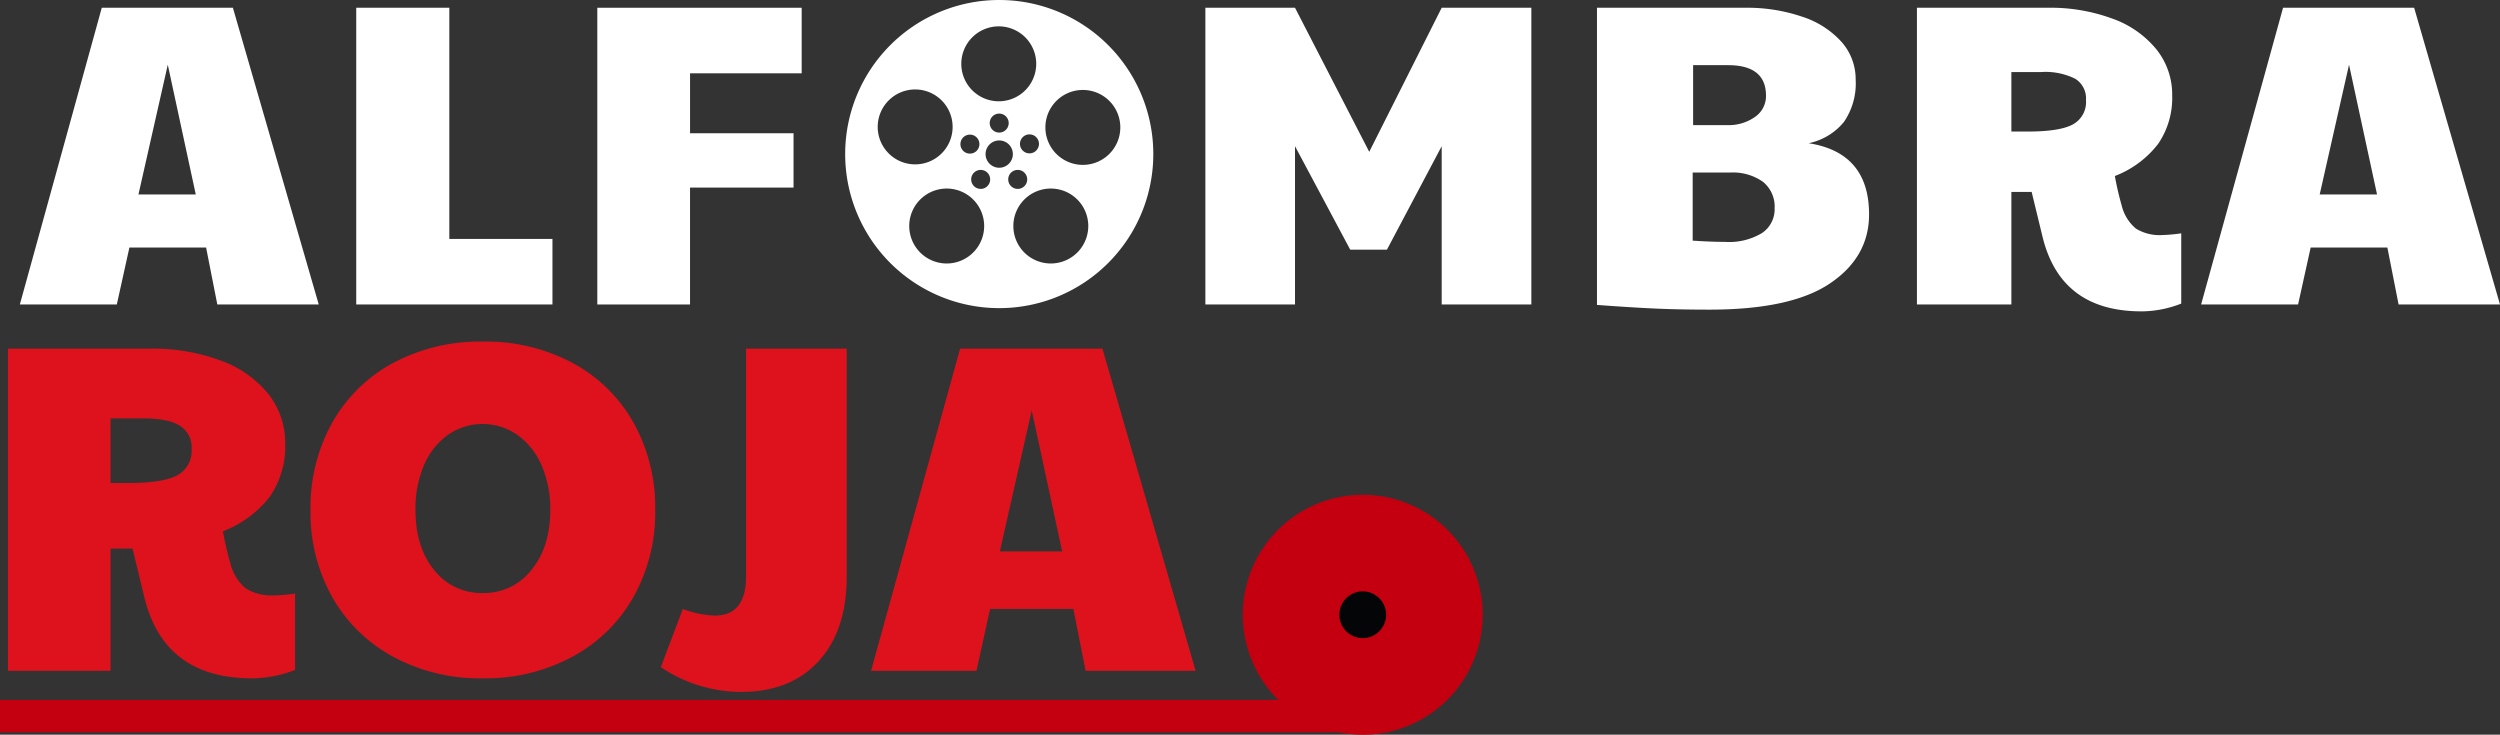 <svg id="logo" xmlns="http://www.w3.org/2000/svg" xmlns:xlink="http://www.w3.org/1999/xlink" width="403.144" height="118.476" viewBox="0 0 403.144 118.476">
  <rect x="0" y="0" width="403.144" height="118.476" fill="#333333" stroke="none"/>
  <defs>
    <clipPath id="clip-path">
      <rect id="Rectangle_57" data-name="Rectangle 57" width="403.144" height="118.476" fill="none"/>
    </clipPath>
  </defs>
  <rect id="Rectangle_56" data-name="Rectangle 56" width="223.941" height="5.209" transform="translate(0 112.868)" fill="#c40010"/>
  <path id="Path_66" data-name="Path 66" d="M16.413,1.251H37.556L51.4,49.1H35.044l-1.809-9.185H20.867L18.837,49.1H3.2ZM31.569,31.359,27.057,10.435,22.326,31.359Z" fill="#fff"/>
  <path id="Path_67" data-name="Path 67" d="M57.446,1.251h15.01V38.528H89.087V49.1H57.446Z" fill="#fff"/>
  <path id="Path_68" data-name="Path 68" d="M96.32,1.251h32.955V11.822h-18v9.666h16.689v8.761H111.272V49.1H96.32Z" fill="#fff"/>
  <path id="Path_69" data-name="Path 69" d="M194.375,1.251H208.83L220.8,24.482,232.484,1.251H246.94V49.1H232.484V23.576l-8.833,16.69h-5.914l-8.907-16.69V49.1H194.375Z" fill="#fff"/>
  <g id="Group_37" data-name="Group 37">
    <g id="Group_36" data-name="Group 36" clip-path="url(#clip-path)">
      <path id="Path_70" data-name="Path 70" d="M275.6,49.932q-4.31,0-8-.146t-10.075-.614V1.251h23.917a27.408,27.408,0,0,1,9.14,1.431,14.559,14.559,0,0,1,6.366,4.059,9.075,9.075,0,0,1,2.293,6.118,10.937,10.937,0,0,1-1.884,6.79,9.929,9.929,0,0,1-5.694,3.446q9.735,1.521,9.739,11.476,0,6.877-6.294,11.126T275.6,49.932m2.92-29.758A7.311,7.311,0,0,0,283,18.86a4.081,4.081,0,0,0,1.781-3.416q0-4.934-6.118-4.936h-5.636v9.666Zm-.277,18.836a10.259,10.259,0,0,0,5.87-1.416,4.594,4.594,0,0,0,2.058-4,5.133,5.133,0,0,0-1.883-4.278,8.406,8.406,0,0,0-5.344-1.49h-5.987V38.806q3.121.207,5.286.2" fill="#fff"/>
      <path id="Path_71" data-name="Path 71" d="M345.346,50.209q-13.071,0-15.989-12.1L327.62,30.95h-3.271V49.1H309.12V1.251h21.07a28.818,28.818,0,0,1,10.527,1.781A16.061,16.061,0,0,1,347.77,8a11.627,11.627,0,0,1,2.511,7.374,13.123,13.123,0,0,1-2.263,7.826,16.058,16.058,0,0,1-6.98,5.183,47.191,47.191,0,0,0,1.11,4.789,6.958,6.958,0,0,0,2.292,3.695,7.278,7.278,0,0,0,4.249,1.036,25.765,25.765,0,0,0,3.052-.277v11.33a17.821,17.821,0,0,1-6.395,1.256m-18.354-29q5.136,0,7.257-1.139a4.107,4.107,0,0,0,2.132-3.942,3.727,3.727,0,0,0-1.738-3.432,10.78,10.78,0,0,0-5.505-1.08h-4.789v9.593Z" fill="#fff"/>
      <path id="Path_72" data-name="Path 72" d="M368.16,1.251H389.3L403.144,49.1H386.791l-1.81-9.185H372.613L370.584,49.1H354.946Zm15.156,30.108L378.8,10.435l-4.731,20.924Z" fill="#fff"/>
      <path id="Path_73" data-name="Path 73" d="M40.631,109.385q-14.208,0-17.375-13.141l-1.884-7.783H17.824v19.712H1.281V56.222h22.88a31.419,31.419,0,0,1,11.447,1.927,17.45,17.45,0,0,1,7.666,5.388,12.656,12.656,0,0,1,2.716,8.016,14.275,14.275,0,0,1-2.453,8.5,17.421,17.421,0,0,1-7.593,5.621,51.809,51.809,0,0,0,1.212,5.213,7.573,7.573,0,0,0,2.482,4,7.93,7.93,0,0,0,4.614,1.124,28.832,28.832,0,0,0,3.33-.292v12.309a19.383,19.383,0,0,1-6.951,1.358M20.686,77.89q5.59,0,7.9-1.241a4.468,4.468,0,0,0,2.307-4.278,4.058,4.058,0,0,0-1.9-3.724q-1.884-1.182-5.957-1.182H17.824V77.89Z" fill="#dd121c"/>
      <path id="Path_74" data-name="Path 74" d="M77.866,109.385A29.506,29.506,0,0,1,63.4,105.91a24.937,24.937,0,0,1-9.826-9.622,27.836,27.836,0,0,1-3.505-14.017,28.157,28.157,0,0,1,3.505-14.12A24.61,24.61,0,0,1,63.4,58.529a29.7,29.7,0,0,1,14.47-3.446,29.674,29.674,0,0,1,14.455,3.446,24.576,24.576,0,0,1,9.812,9.593,28,28,0,0,1,3.519,14.149,27.773,27.773,0,0,1-3.519,14.017,24.775,24.775,0,0,1-9.856,9.622,29.5,29.5,0,0,1-14.411,3.475m0-13.754a9.671,9.671,0,0,0,7.8-3.694q3.066-3.69,3.066-9.739a17.362,17.362,0,0,0-1.4-7.14,11.615,11.615,0,0,0-3.884-4.906,9.781,9.781,0,0,0-11.258,0,11.409,11.409,0,0,0-3.84,4.906,17.845,17.845,0,0,0-1.358,7.14q0,6.045,3.023,9.739a9.668,9.668,0,0,0,7.855,3.694" fill="#dd121c"/>
      <path id="Path_75" data-name="Path 75" d="M119.543,111.575a23.1,23.1,0,0,1-12.981-4l3.549-9.374a15.911,15.911,0,0,0,5.139,1.066q5.049,0,5.052-6.278V56.222h16.237V92.988q0,8.689-4.541,13.637t-12.455,4.95" fill="#dd121c"/>
      <path id="Path_76" data-name="Path 76" d="M154.823,56.222h22.954L192.8,108.173h-17.74L173.09,98.2H159.656l-2.19,9.973h-17Zm16.456,32.692L166.373,66.18l-5.14,22.734Z" fill="#dd121c"/>
      <path id="Path_77" data-name="Path 77" d="M161.134,0a24.844,24.844,0,1,0,24.845,24.845A24.844,24.844,0,0,0,161.134,0m-.076,4.251a6.041,6.041,0,1,1-6.041,6.04,6.04,6.04,0,0,1,6.041-6.04M167.542,23.2a1.531,1.531,0,1,1-1.53-1.531,1.53,1.53,0,0,1,1.53,1.531m-4.883-3.35a1.53,1.53,0,1,1-1.531-1.531,1.531,1.531,0,0,1,1.531,1.531m-6.253,1.86a1.531,1.531,0,1,1-1.53,1.53,1.53,1.53,0,0,1,1.53-1.53m-14.869-1.244a6.04,6.04,0,1,1,6.041,6.04,6.041,6.041,0,0,1-6.041-6.04m11.126,22.022a6.041,6.041,0,1,1,6.041-6.04,6.041,6.041,0,0,1-6.041,6.04m5.479-12.027a1.531,1.531,0,1,1,1.53-1.53,1.53,1.53,0,0,1-1.53,1.53m.79-5.612a2.2,2.2,0,1,1,2.2,2.2,2.2,2.2,0,0,1-2.2-2.2m3.652,4.082a1.531,1.531,0,1,1,1.531,1.53,1.53,1.53,0,0,1-1.531-1.53m6.868,13.557a6.041,6.041,0,1,1,6.041-6.04,6.041,6.041,0,0,1-6.041,6.04m5.166-15.9a6.041,6.041,0,1,1,6.041-6.041,6.041,6.041,0,0,1-6.041,6.041" fill="#fff"/>
      <path id="Path_78" data-name="Path 78" d="M200.41,99.133a19.343,19.343,0,1,1,19.343,19.343A19.343,19.343,0,0,1,200.41,99.133" fill="#c40010"/>
      <path id="Path_79" data-name="Path 79" d="M215.982,99.133a3.771,3.771,0,1,1,3.771,3.771,3.771,3.771,0,0,1-3.771-3.771" fill="#040506"/>
    </g>
  </g>
</svg>
